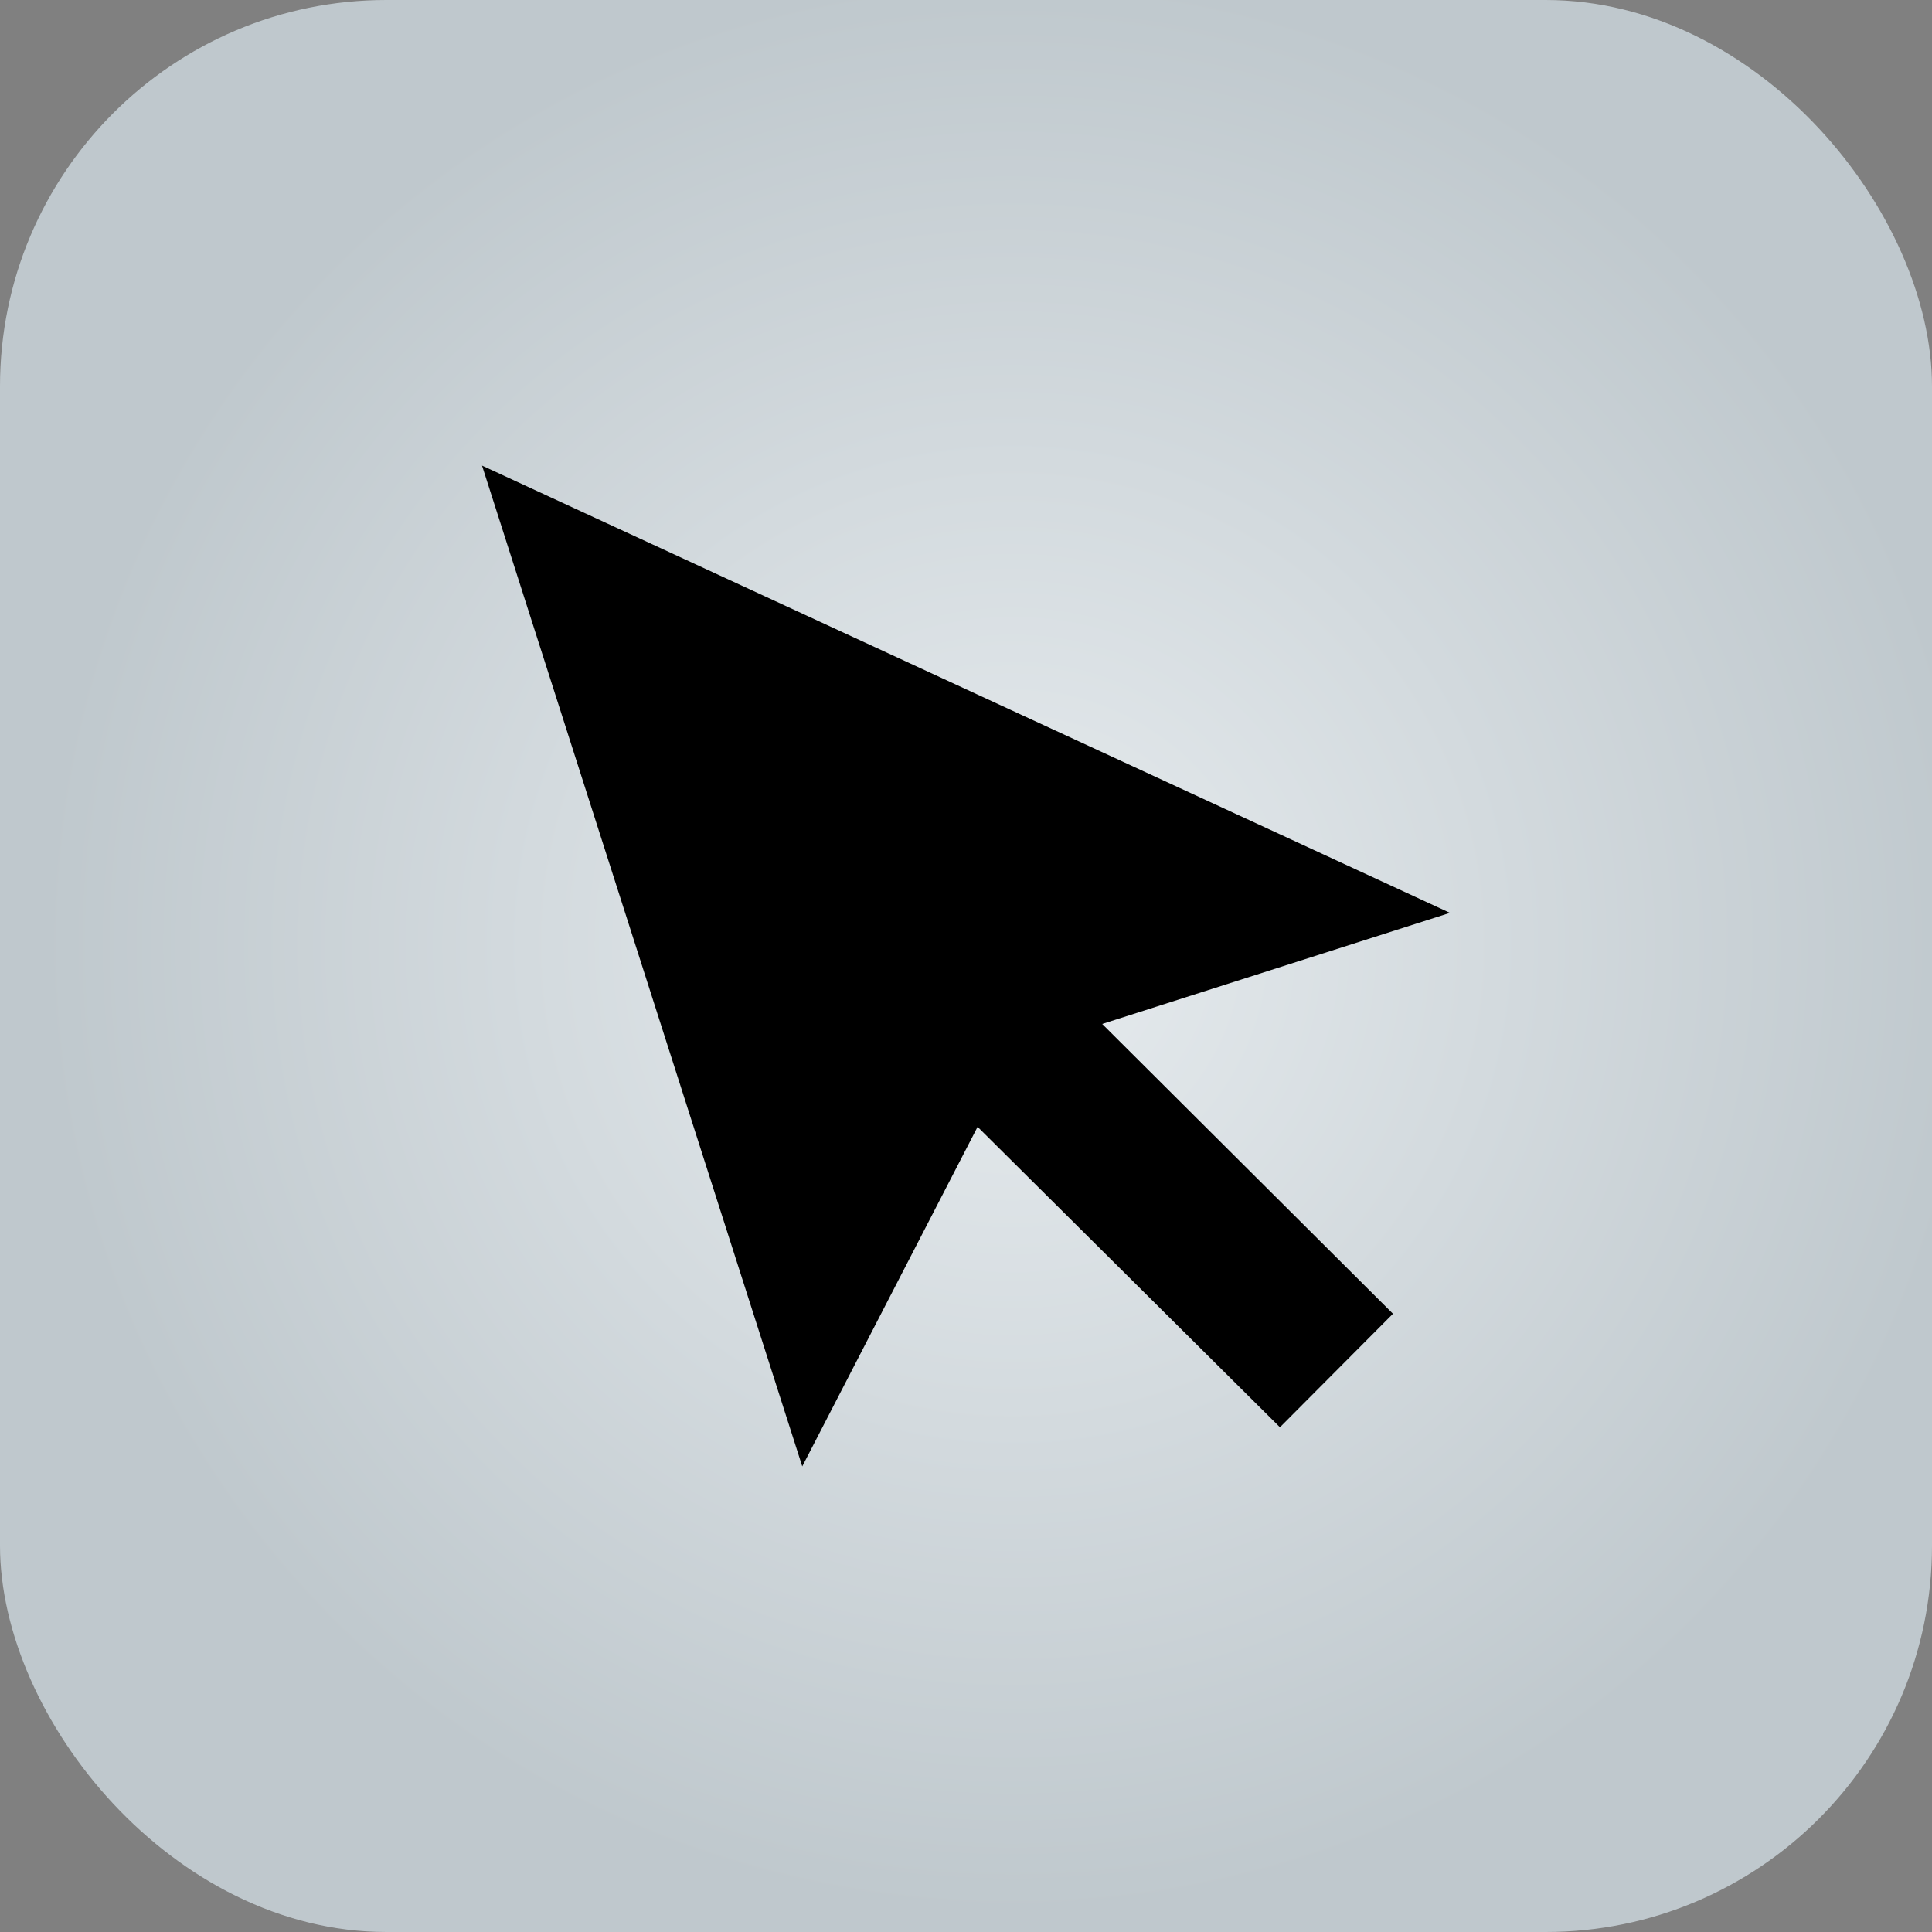 <svg id="back" xmlns="http://www.w3.org/2000/svg" xmlns:xlink="http://www.w3.org/1999/xlink" viewBox="0 0 40 40"><rect x="0" y="0" width="40" height="40" fill="#808080" stroke="none"/><defs><style>.cls-1{fill:url(#radial-gradient);}</style><radialGradient id="radial-gradient" cx="437.84" cy="-201.6" r="41" gradientTransform="translate(-193.58 118.34) scale(0.49)" gradientUnits="userSpaceOnUse"><stop offset="0" stop-color="#e7ecef"/><stop offset="1" stop-color="#bfc8cd"/></radialGradient></defs><title>icon-select</title><rect class="cls-1" width="40" height="40" rx="8" ry="8"/><polygon points="30.02 18.9 9.98 9.64 16.61 30.36 20.24 23.33 26.5 29.55 28.84 27.2 22.82 21.2 30.02 18.9"/></svg>